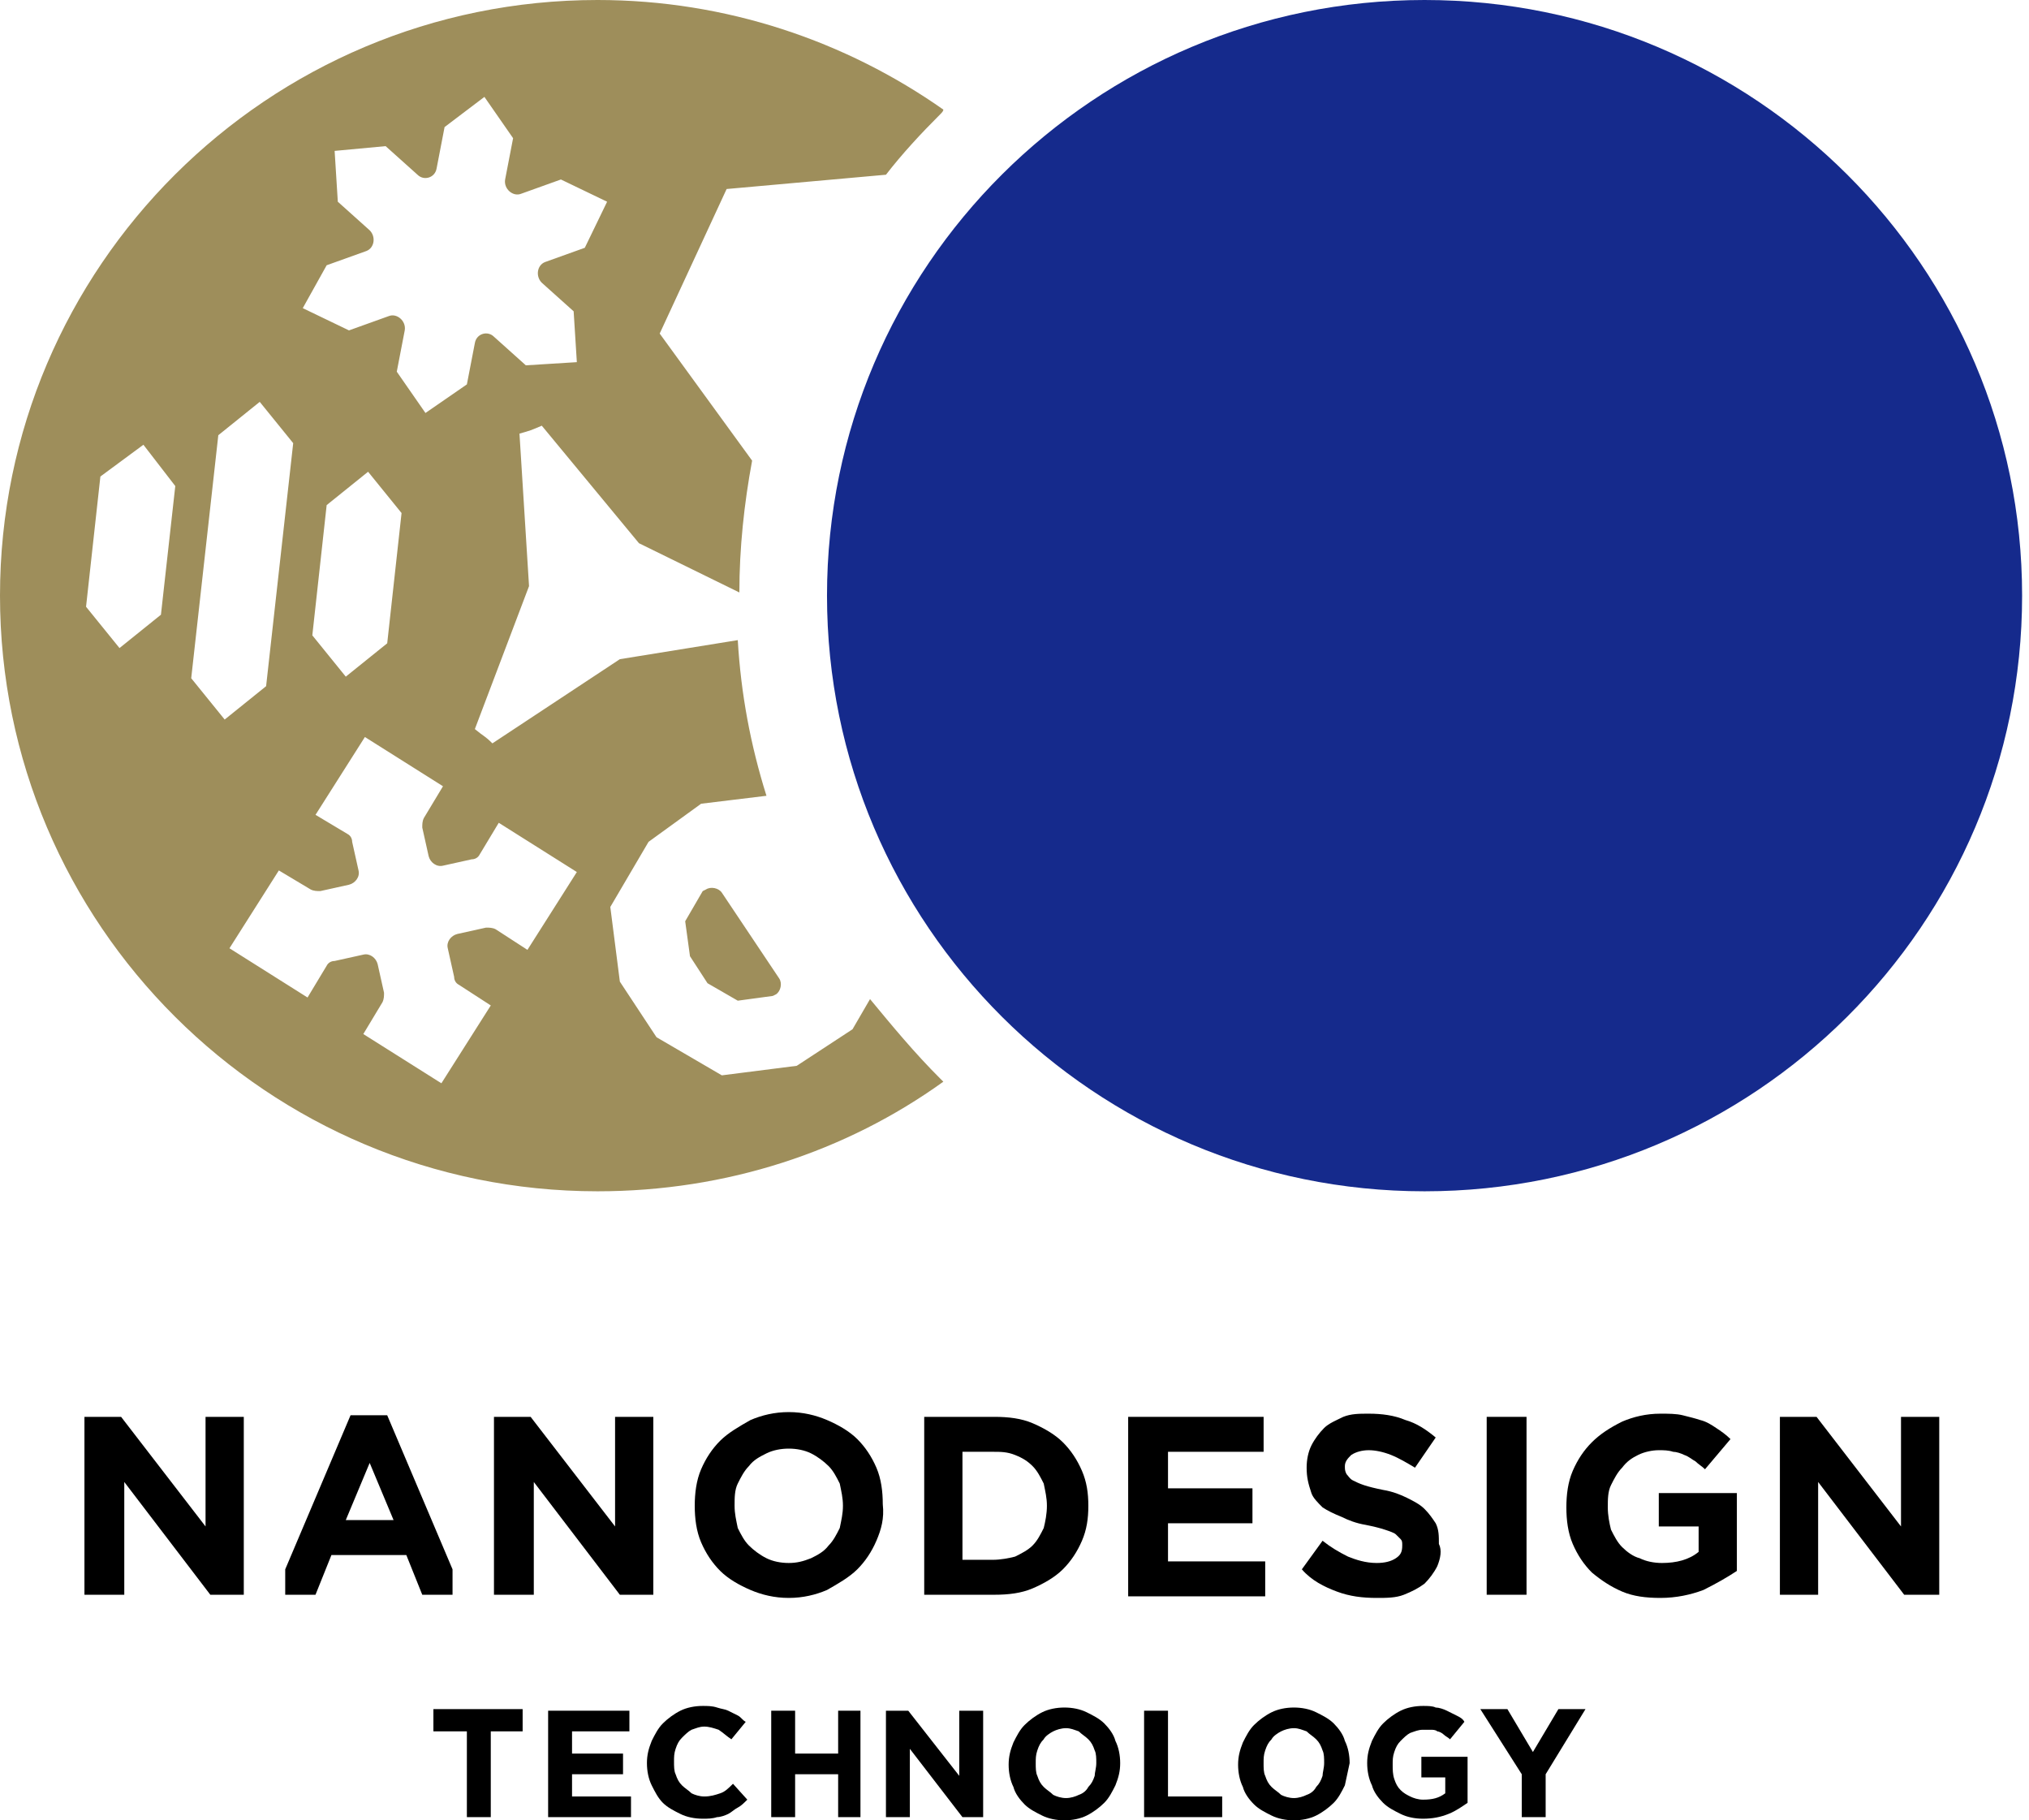 <svg width="262" height="235" viewBox="0 0 262 235" fill="none" xmlns="http://www.w3.org/2000/svg">
<path d="M63.372 223.517V234.591H60.286V223.517H55.965V220.646H67.487V223.517H63.372Z" fill="black"/>
<path d="M70.779 234.591V220.852H81.273V223.517H73.866V226.388H80.45V229.054H73.866V231.925H81.479V234.591H70.779Z" fill="black"/>
<path d="M95.266 233.36C94.854 233.565 94.442 233.975 94.031 234.18C93.619 234.386 93.002 234.591 92.591 234.591C91.973 234.796 91.356 234.796 90.739 234.796C89.71 234.796 88.681 234.591 87.858 234.18C87.035 233.77 86.212 233.36 85.595 232.745C84.977 232.13 84.566 231.31 84.154 230.489C83.743 229.669 83.537 228.644 83.537 227.619C83.537 226.593 83.743 225.773 84.154 224.748C84.566 223.927 84.977 223.107 85.595 222.492C86.212 221.877 87.035 221.262 87.858 220.852C88.681 220.441 89.71 220.236 90.739 220.236C91.356 220.236 91.973 220.236 92.591 220.441C93.208 220.646 93.619 220.646 94.031 220.852C94.442 221.057 94.854 221.262 95.266 221.467C95.677 221.672 95.883 222.082 96.294 222.287L94.442 224.543C93.825 224.132 93.414 223.722 92.796 223.312C92.179 223.107 91.562 222.902 90.945 222.902C90.327 222.902 89.916 223.107 89.298 223.312C88.887 223.517 88.475 223.927 88.064 224.338C87.652 224.748 87.447 225.158 87.241 225.773C87.035 226.388 87.035 226.798 87.035 227.413C87.035 228.029 87.035 228.644 87.241 229.054C87.447 229.669 87.652 230.079 88.064 230.489C88.475 230.9 88.887 231.105 89.298 231.515C89.71 231.72 90.327 231.925 90.945 231.925C91.768 231.925 92.385 231.72 93.002 231.515C93.619 231.31 94.031 230.9 94.648 230.284L96.5 232.335C96.089 232.745 95.677 233.155 95.266 233.36Z" fill="black"/>
<path d="M108.228 234.591V229.054H102.672V234.591H99.586V220.852H102.672V226.388H108.228V220.852H111.109V234.591H108.228Z" fill="black"/>
<path d="M124.277 234.591L117.487 225.773V234.591H114.4V220.852H117.281L123.865 229.259V220.852H126.952V234.591H124.277Z" fill="black"/>
<path d="M144.03 230.489C143.619 231.31 143.207 232.13 142.59 232.745C141.973 233.36 141.149 233.975 140.326 234.386C139.503 234.796 138.475 235.001 137.446 235.001C136.417 235.001 135.388 234.796 134.565 234.386C133.742 233.975 132.919 233.565 132.302 232.95C131.684 232.335 131.067 231.515 130.861 230.694C130.45 229.874 130.244 228.849 130.244 227.824C130.244 226.798 130.45 225.978 130.861 224.953C131.273 224.132 131.684 223.312 132.302 222.697C132.919 222.082 133.742 221.467 134.565 221.057C135.388 220.646 136.417 220.441 137.446 220.441C138.475 220.441 139.503 220.646 140.326 221.057C141.149 221.467 141.973 221.877 142.59 222.492C143.207 223.107 143.824 223.927 144.03 224.748C144.442 225.568 144.647 226.593 144.647 227.619C144.647 228.644 144.442 229.464 144.03 230.489ZM141.561 227.619C141.561 227.003 141.561 226.388 141.355 225.978C141.149 225.363 140.944 224.953 140.532 224.543C140.121 224.133 139.709 223.927 139.298 223.517C138.68 223.312 138.269 223.107 137.652 223.107C137.034 223.107 136.417 223.312 136.005 223.517C135.594 223.722 134.977 224.133 134.771 224.543C134.359 224.953 134.154 225.363 133.948 225.978C133.742 226.593 133.742 227.003 133.742 227.619C133.742 228.234 133.742 228.849 133.948 229.259C134.154 229.874 134.359 230.284 134.771 230.694C135.182 231.105 135.594 231.31 136.005 231.72C136.417 231.925 137.034 232.13 137.652 232.13C138.269 232.13 138.886 231.925 139.298 231.72C139.915 231.515 140.326 231.105 140.532 230.694C140.944 230.284 141.149 229.874 141.355 229.259C141.355 228.849 141.561 228.234 141.561 227.619Z" fill="black"/>
<path d="M147.734 234.591V220.852H150.821V231.925H157.817V234.591H147.734Z" fill="black"/>
<path d="M173.659 230.489C173.248 231.31 172.836 232.13 172.219 232.745C171.601 233.36 170.778 233.975 169.955 234.386C169.132 234.796 168.103 235.001 167.075 235.001C166.046 235.001 165.017 234.796 164.194 234.386C163.371 233.975 162.548 233.565 161.931 232.95C161.313 232.335 160.696 231.515 160.49 230.694C160.079 229.874 159.873 228.849 159.873 227.824C159.873 226.798 160.079 225.978 160.49 224.953C160.902 224.132 161.313 223.312 161.931 222.697C162.548 222.082 163.371 221.467 164.194 221.057C165.017 220.646 166.046 220.441 167.075 220.441C168.103 220.441 169.132 220.646 169.955 221.057C170.778 221.467 171.601 221.877 172.219 222.492C172.836 223.107 173.453 223.927 173.659 224.748C174.071 225.568 174.276 226.593 174.276 227.619C174.071 228.644 173.865 229.464 173.659 230.489ZM170.984 227.619C170.984 227.003 170.984 226.388 170.778 225.978C170.573 225.363 170.367 224.953 169.955 224.543C169.544 224.133 169.132 223.927 168.721 223.517C168.104 223.312 167.692 223.107 167.075 223.107C166.457 223.107 165.84 223.312 165.429 223.517C165.017 223.722 164.4 224.133 164.194 224.543C163.783 224.953 163.577 225.363 163.371 225.978C163.165 226.593 163.165 227.003 163.165 227.619C163.165 228.234 163.165 228.849 163.371 229.259C163.577 229.874 163.783 230.284 164.194 230.694C164.606 231.105 165.017 231.31 165.429 231.72C165.84 231.925 166.457 232.13 167.075 232.13C167.692 232.13 168.309 231.925 168.721 231.72C169.338 231.515 169.75 231.105 169.955 230.694C170.367 230.284 170.573 229.874 170.778 229.259C170.778 228.849 170.984 228.234 170.984 227.619Z" fill="black"/>
<path d="M187.035 234.18C186.006 234.591 184.977 234.796 183.743 234.796C182.714 234.796 181.685 234.591 180.862 234.18C180.039 233.77 179.216 233.36 178.599 232.745C177.981 232.13 177.364 231.31 177.158 230.489C176.747 229.669 176.541 228.644 176.541 227.619C176.541 226.593 176.747 225.773 177.158 224.748C177.57 223.927 177.981 223.107 178.599 222.492C179.216 221.877 180.039 221.262 180.862 220.852C181.685 220.441 182.714 220.236 183.743 220.236C184.36 220.236 184.977 220.236 185.389 220.441C185.8 220.441 186.418 220.646 186.829 220.852C187.241 221.057 187.652 221.262 188.064 221.467C188.475 221.672 188.887 221.877 189.092 222.287L187.241 224.543C187.035 224.338 186.623 224.132 186.418 223.927C186.212 223.722 185.8 223.517 185.594 223.517C185.389 223.312 184.977 223.312 184.771 223.312C184.36 223.312 184.154 223.312 183.743 223.312C183.125 223.312 182.714 223.517 182.097 223.722C181.685 223.927 181.274 224.338 180.862 224.748C180.45 225.158 180.245 225.568 180.039 226.183C179.833 226.798 179.833 227.208 179.833 227.824C179.833 228.439 179.833 229.054 180.039 229.669C180.245 230.284 180.45 230.694 180.862 231.105C181.274 231.515 181.685 231.72 182.097 231.925C182.508 232.13 183.125 232.335 183.743 232.335C184.977 232.335 185.8 232.13 186.623 231.515V229.464H183.537V226.798H189.504V232.745C188.887 233.155 188.064 233.77 187.035 234.18Z" fill="black"/>
<path d="M199.587 229.054V234.591H196.5V229.054L191.15 220.646H194.648L197.941 226.183L201.233 220.646H204.731L199.587 229.054Z" fill="black"/>
<path d="M27.159 205.882L16.048 191.323V205.882H10.904V182.915H15.637L26.542 197.064V182.915H31.48V205.882H27.159Z" fill="black"/>
<path d="M80.04 205.882L68.929 191.323V205.882H63.785V182.915H68.518L79.423 197.064V182.915H84.361V205.882H80.04Z" fill="black"/>
<path d="M113.168 198.91C112.55 200.345 111.727 201.576 110.699 202.601C109.67 203.626 108.229 204.446 106.789 205.267C105.349 205.882 103.703 206.292 101.851 206.292C99.999 206.292 98.353 205.882 96.913 205.267C95.472 204.651 94.032 203.831 93.003 202.806C91.974 201.781 91.151 200.55 90.534 199.115C89.917 197.679 89.711 196.039 89.711 194.398C89.711 192.758 89.917 191.117 90.534 189.682C91.151 188.247 91.974 187.016 93.003 185.991C94.032 184.966 95.472 184.145 96.913 183.325C98.353 182.71 99.999 182.3 101.851 182.3C103.703 182.3 105.349 182.71 106.789 183.325C108.229 183.94 109.67 184.761 110.699 185.786C111.727 186.811 112.55 188.042 113.168 189.477C113.785 190.912 113.991 192.553 113.991 194.193C114.197 196.039 113.785 197.474 113.168 198.91ZM108.847 194.398C108.847 193.373 108.641 192.553 108.435 191.528C108.024 190.707 107.612 189.887 106.995 189.272C106.378 188.657 105.555 188.042 104.732 187.631C103.908 187.221 102.88 187.016 101.851 187.016C100.822 187.016 99.793 187.221 98.97 187.631C98.147 188.042 97.324 188.452 96.707 189.272C96.09 189.887 95.678 190.707 95.266 191.528C94.855 192.348 94.855 193.373 94.855 194.398C94.855 195.424 95.061 196.244 95.266 197.269C95.678 198.089 96.09 198.91 96.707 199.525C97.324 200.14 98.147 200.755 98.97 201.165C99.793 201.576 100.822 201.781 101.851 201.781C102.88 201.781 103.703 201.576 104.732 201.165C105.555 200.755 106.378 200.345 106.995 199.525C107.612 198.91 108.024 198.089 108.435 197.269C108.641 196.244 108.847 195.424 108.847 194.398Z" fill="black"/>
<path d="M139.712 198.91C139.095 200.345 138.272 201.576 137.243 202.601C136.214 203.626 134.774 204.446 133.334 205.062C131.893 205.677 130.247 205.882 128.395 205.882H119.342V182.915H128.395C130.247 182.915 131.893 183.12 133.334 183.735C134.774 184.35 136.214 185.171 137.243 186.196C138.272 187.221 139.095 188.452 139.712 189.887C140.329 191.323 140.535 192.758 140.535 194.398C140.535 196.039 140.329 197.474 139.712 198.91ZM135.185 194.398C135.185 193.373 134.98 192.553 134.774 191.528C134.362 190.707 133.951 189.887 133.334 189.272C132.716 188.657 132.099 188.247 131.07 187.837C130.041 187.426 129.218 187.426 128.19 187.426H124.28V201.371H128.19C129.218 201.371 130.247 201.165 131.07 200.96C131.893 200.55 132.716 200.14 133.334 199.525C133.951 198.91 134.362 198.09 134.774 197.269C134.98 196.449 135.185 195.424 135.185 194.398Z" fill="black"/>
<path d="M145.678 205.882V182.915H163.167V187.426H150.822V192.143H161.727V196.654H150.822V201.576H163.373V206.087H145.678V205.882Z" fill="black"/>
<path d="M185.595 202.191C185.184 203.011 184.566 203.831 183.949 204.446C183.126 205.062 182.303 205.472 181.274 205.882C180.245 206.292 179.011 206.292 177.776 206.292C175.924 206.292 174.278 206.087 172.632 205.472C170.986 204.857 169.34 204.036 168.105 202.601L170.78 198.91C171.809 199.73 172.838 200.345 174.073 200.96C175.101 201.371 176.336 201.781 177.776 201.781C178.805 201.781 179.628 201.576 180.245 201.165C180.863 200.755 181.068 200.345 181.068 199.525C181.068 199.115 181.068 198.91 180.863 198.705C180.657 198.5 180.451 198.295 180.245 198.09C180.04 197.884 179.422 197.679 178.805 197.474C178.188 197.269 177.365 197.064 176.336 196.859C175.101 196.654 174.073 196.244 173.25 195.834C172.221 195.424 171.398 195.014 170.78 194.603C170.163 193.988 169.546 193.373 169.34 192.758C168.929 191.528 168.723 190.707 168.723 189.477C168.723 188.452 168.929 187.426 169.34 186.606C169.752 185.786 170.369 184.966 170.986 184.35C171.603 183.735 172.632 183.325 173.455 182.915C174.484 182.505 175.513 182.505 176.747 182.505C178.394 182.505 180.04 182.71 181.48 183.325C182.92 183.735 184.155 184.555 185.389 185.581L182.715 189.477C181.686 188.862 180.657 188.247 179.628 187.836C178.599 187.426 177.57 187.221 176.747 187.221C175.924 187.221 175.101 187.426 174.484 187.836C174.073 188.247 173.661 188.657 173.661 189.272C173.661 189.682 173.661 189.887 173.867 190.297C174.073 190.502 174.278 190.912 174.69 191.117C175.101 191.323 175.513 191.528 176.13 191.733C176.747 191.938 177.57 192.143 178.599 192.348C179.834 192.553 180.863 192.963 181.686 193.373C182.509 193.783 183.332 194.193 183.949 194.809C184.566 195.424 184.978 196.039 185.389 196.654C185.801 197.474 185.801 198.295 185.801 199.32C186.212 200.14 186.007 201.165 185.595 202.191Z" fill="black"/>
<path d="M191.973 205.882V182.915H197.117V205.882H191.973Z" fill="black"/>
<path d="M219.957 205.267C218.311 205.882 216.459 206.292 214.402 206.292C212.55 206.292 210.904 206.087 209.463 205.472C208.023 204.857 206.788 204.036 205.554 203.011C204.525 201.986 203.702 200.755 203.085 199.32C202.467 197.884 202.262 196.244 202.262 194.603C202.262 192.963 202.467 191.323 203.085 189.887C203.702 188.452 204.525 187.221 205.554 186.196C206.583 185.171 207.817 184.35 209.463 183.53C210.904 182.915 212.55 182.505 214.402 182.505C215.43 182.505 216.459 182.505 217.282 182.71C218.105 182.915 218.928 183.12 219.546 183.325C220.369 183.53 220.986 183.94 221.603 184.35C222.221 184.761 222.838 185.171 223.455 185.786L220.163 189.682C219.751 189.272 219.34 189.067 218.928 188.657C218.517 188.452 218.105 188.042 217.488 187.836C217.077 187.631 216.459 187.426 216.048 187.426C215.43 187.221 214.813 187.221 214.196 187.221C213.373 187.221 212.344 187.426 211.521 187.836C210.698 188.247 210.081 188.657 209.463 189.477C208.846 190.092 208.435 190.912 208.023 191.733C207.612 192.553 207.612 193.578 207.612 194.603C207.612 195.629 207.817 196.654 208.023 197.474C208.435 198.295 208.846 199.115 209.463 199.73C210.081 200.345 210.904 200.96 211.727 201.165C212.55 201.576 213.579 201.781 214.607 201.781C216.459 201.781 218.105 201.37 219.34 200.345V197.064H214.196V192.758H224.278V202.806C223.044 203.626 221.603 204.446 219.957 205.267Z" fill="black"/>
<path d="M245.883 205.882L234.772 191.323V205.882H229.834V182.915H234.567L245.472 197.064V182.915H250.41V205.882H245.883Z" fill="black"/>
<path d="M49.999 182.71H45.266L36.83 202.601V205.882H40.739L42.797 200.755H52.468L54.526 205.882H58.435V202.601L49.999 182.71ZM44.649 196.244L47.735 188.862L50.822 196.244H44.649Z" fill="black"/>
<path d="M90.741 115.039L91.152 114.834C91.769 114.424 92.798 114.629 93.21 115.244L100.617 126.318C101.029 126.933 100.823 127.958 100.206 128.368L99.794 128.573L95.267 129.188L91.358 126.933L89.095 123.447L88.477 118.935L90.741 115.039ZM121.399 139.236C121.605 139.442 121.811 139.647 121.811 139.647C109.259 148.669 93.827 153.796 77.16 153.796C34.568 153.796 0 119.346 0 76.898C0 34.45 34.568 0 77.16 0C93.827 0 109.259 5.332 121.811 14.149C121.811 14.354 121.605 14.559 121.399 14.764C118.93 17.225 116.461 19.891 114.403 22.557L93.827 24.402L85.185 43.063L97.119 59.468C96.091 65.004 95.473 70.746 95.473 76.488L82.51 70.131L69.959 54.956C68.519 55.572 68.519 55.572 67.078 55.982L68.313 75.668L61.317 94.123C62.551 95.148 62.551 94.943 63.58 95.969L80.041 85.1L95.267 82.64C95.679 89.612 96.914 96.174 98.971 102.736L90.535 103.761L83.745 108.682L78.807 117.09L80.041 126.728L84.774 133.905L93.21 138.826L102.881 137.596L110.082 132.88L112.346 128.983C115.226 132.469 118.107 135.956 121.399 139.236ZM39.095 39.782L45.062 42.653L50.206 40.807C51.235 40.397 52.469 41.422 52.263 42.653L51.235 47.984L54.938 53.316L60.288 49.625L61.317 44.293C61.523 43.063 62.963 42.653 63.786 43.473L67.901 47.164L74.486 46.754L74.074 40.192L69.959 36.501C69.136 35.681 69.342 34.245 70.37 33.835L75.514 31.989L78.395 26.043L72.428 23.172L67.284 25.017C66.255 25.428 65.021 24.402 65.226 23.172L66.255 17.84L62.551 12.509L57.407 16.405L56.379 21.736C56.173 22.967 54.733 23.377 53.91 22.557L49.794 18.866L43.21 19.481L43.621 26.043L47.737 29.734C48.56 30.554 48.354 31.989 47.325 32.4L42.181 34.245L39.095 39.782ZM47.531 60.903L42.181 65.209L40.329 82.024L44.65 87.356L50 83.05L51.852 66.235L47.531 60.903ZM22.634 62.749L18.518 57.417L12.963 61.518L11.111 78.333L15.432 83.665L20.782 79.359L22.634 62.749ZM29.012 92.893L34.362 88.586L37.86 57.212L33.539 51.88L28.189 56.187L24.691 87.561L29.012 92.893ZM74.486 112.579L64.403 106.222L61.934 110.323C61.728 110.733 61.317 110.938 60.905 110.938L57.202 111.758C56.379 111.963 55.556 111.348 55.35 110.528L54.527 106.837C54.527 106.427 54.527 106.017 54.733 105.606L57.202 101.505L47.119 95.148L40.741 105.196L44.856 107.657C45.267 107.862 45.473 108.272 45.473 108.682L46.296 112.373C46.502 113.194 45.885 114.014 45.062 114.219L41.358 115.039C40.947 115.039 40.535 115.039 40.123 114.834L36.008 112.373L29.63 122.421L39.712 128.778L42.181 124.677C42.387 124.267 42.798 124.062 43.21 124.062L46.914 123.242C47.737 123.037 48.56 123.652 48.765 124.472L49.589 128.163C49.589 128.573 49.589 128.983 49.383 129.394L46.914 133.495L56.996 139.852L63.374 129.804L59.259 127.138C58.848 126.933 58.642 126.523 58.642 126.113L57.819 122.421C57.613 121.601 58.23 120.781 59.053 120.576L62.757 119.756C63.169 119.756 63.58 119.756 63.992 119.961L68.107 122.627L74.486 112.579Z" fill="#9E8E5B"/>
<path d="M183.95 153.796C226.564 153.796 261.11 119.367 261.11 76.898C261.11 34.428 226.564 0 183.95 0C141.335 0 106.789 34.428 106.789 76.898C106.789 119.367 141.335 153.796 183.95 153.796Z" fill="#152A8C"/>
</svg>
